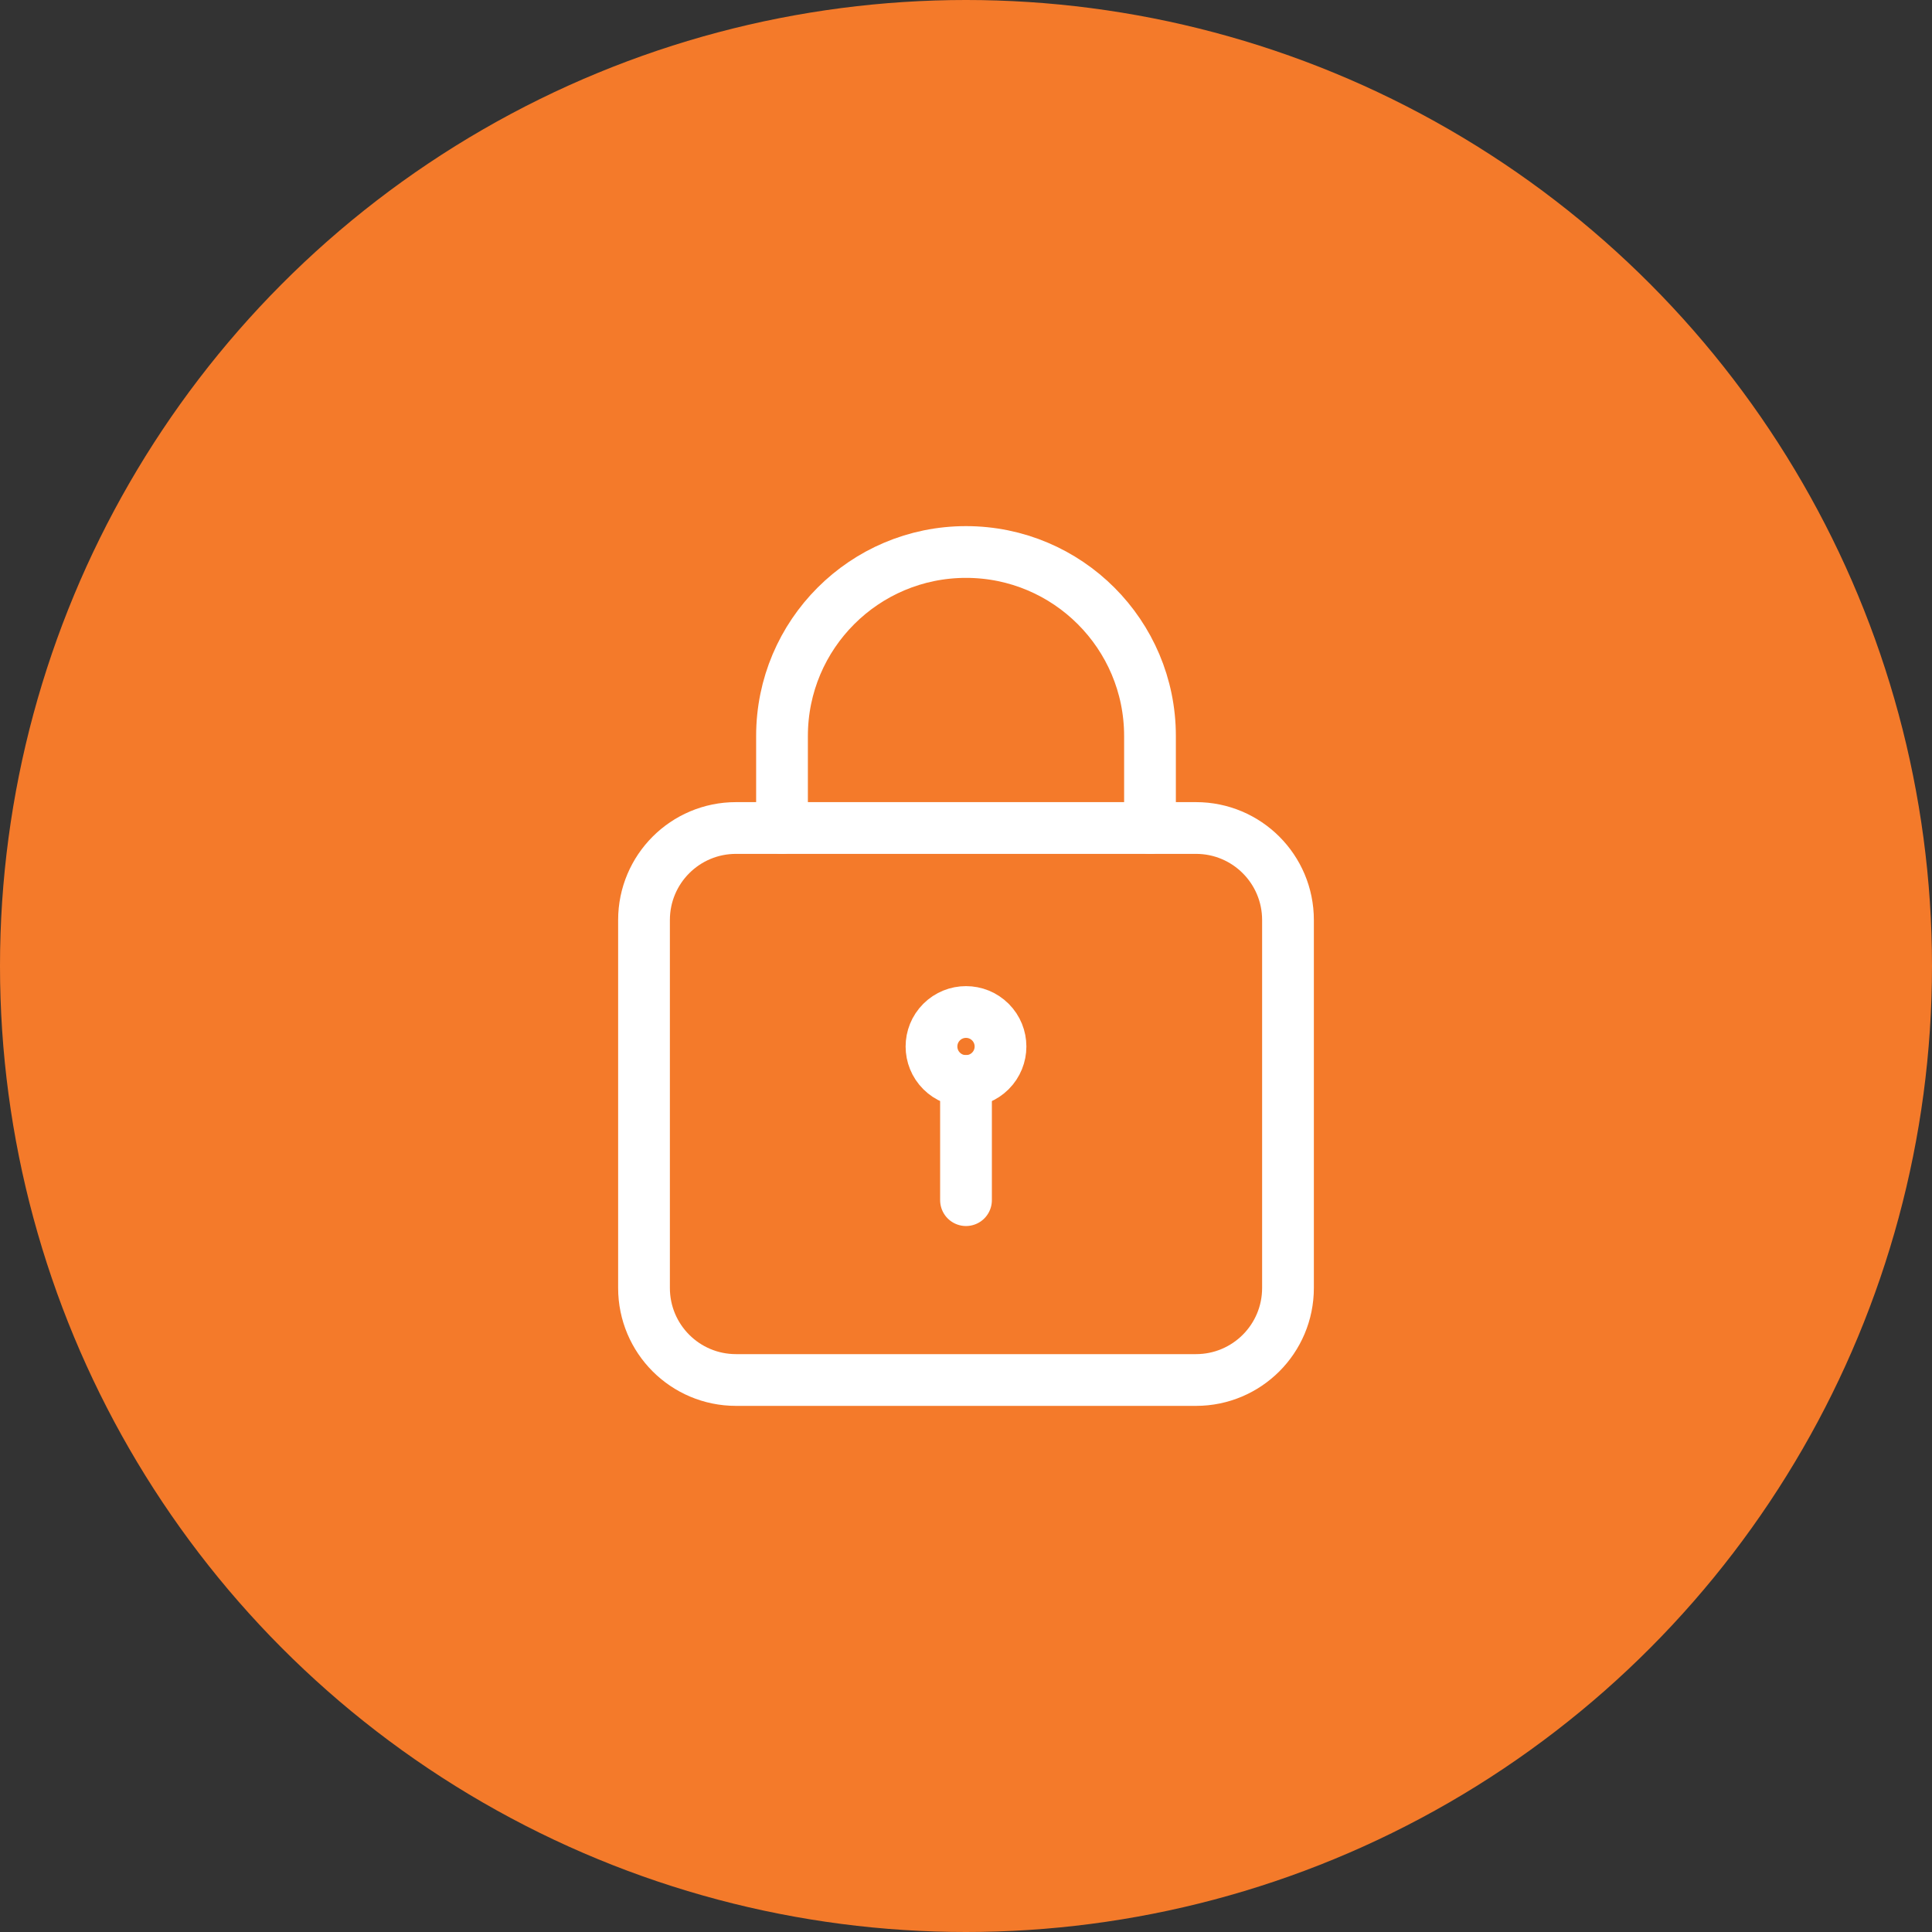 <svg width="56" height="56" viewBox="0 0 56 56" fill="none" xmlns="http://www.w3.org/2000/svg">
<rect x="0" y="0" width="56" height="56" fill="#333333" stroke="none"/>
<circle cx="28" cy="28" r="28" fill="#f47a2a"/>
<path fill-rule="evenodd" clip-rule="evenodd" d="M34.667 40H21.333C19.86 40 18.667 38.807 18.667 37.333V26.667C18.667 25.193 19.86 24 21.333 24H34.667C36.14 24 37.333 25.193 37.333 26.667V37.333C37.333 38.807 36.14 40 34.667 40Z" stroke="white" stroke-width="1.5" stroke-linecap="round" stroke-linejoin="round"/>
<path d="M28 34.787V31.333" stroke="white" stroke-width="1.5" stroke-linecap="round" stroke-linejoin="round"/>
<path d="M28.707 29.626C29.098 30.017 29.098 30.65 28.707 31.041C28.317 31.431 27.683 31.431 27.293 31.041C26.902 30.65 26.902 30.017 27.293 29.626C27.683 29.236 28.317 29.236 28.707 29.626" stroke="white" stroke-width="1.5" stroke-linecap="round" stroke-linejoin="round"/>
<path d="M22.667 24V21.333V21.333C22.667 18.388 25.055 16 28 16V16C30.945 16 33.333 18.388 33.333 21.333V21.333V24" stroke="white" stroke-width="1.5" stroke-linecap="round" stroke-linejoin="round"/>
</svg>
